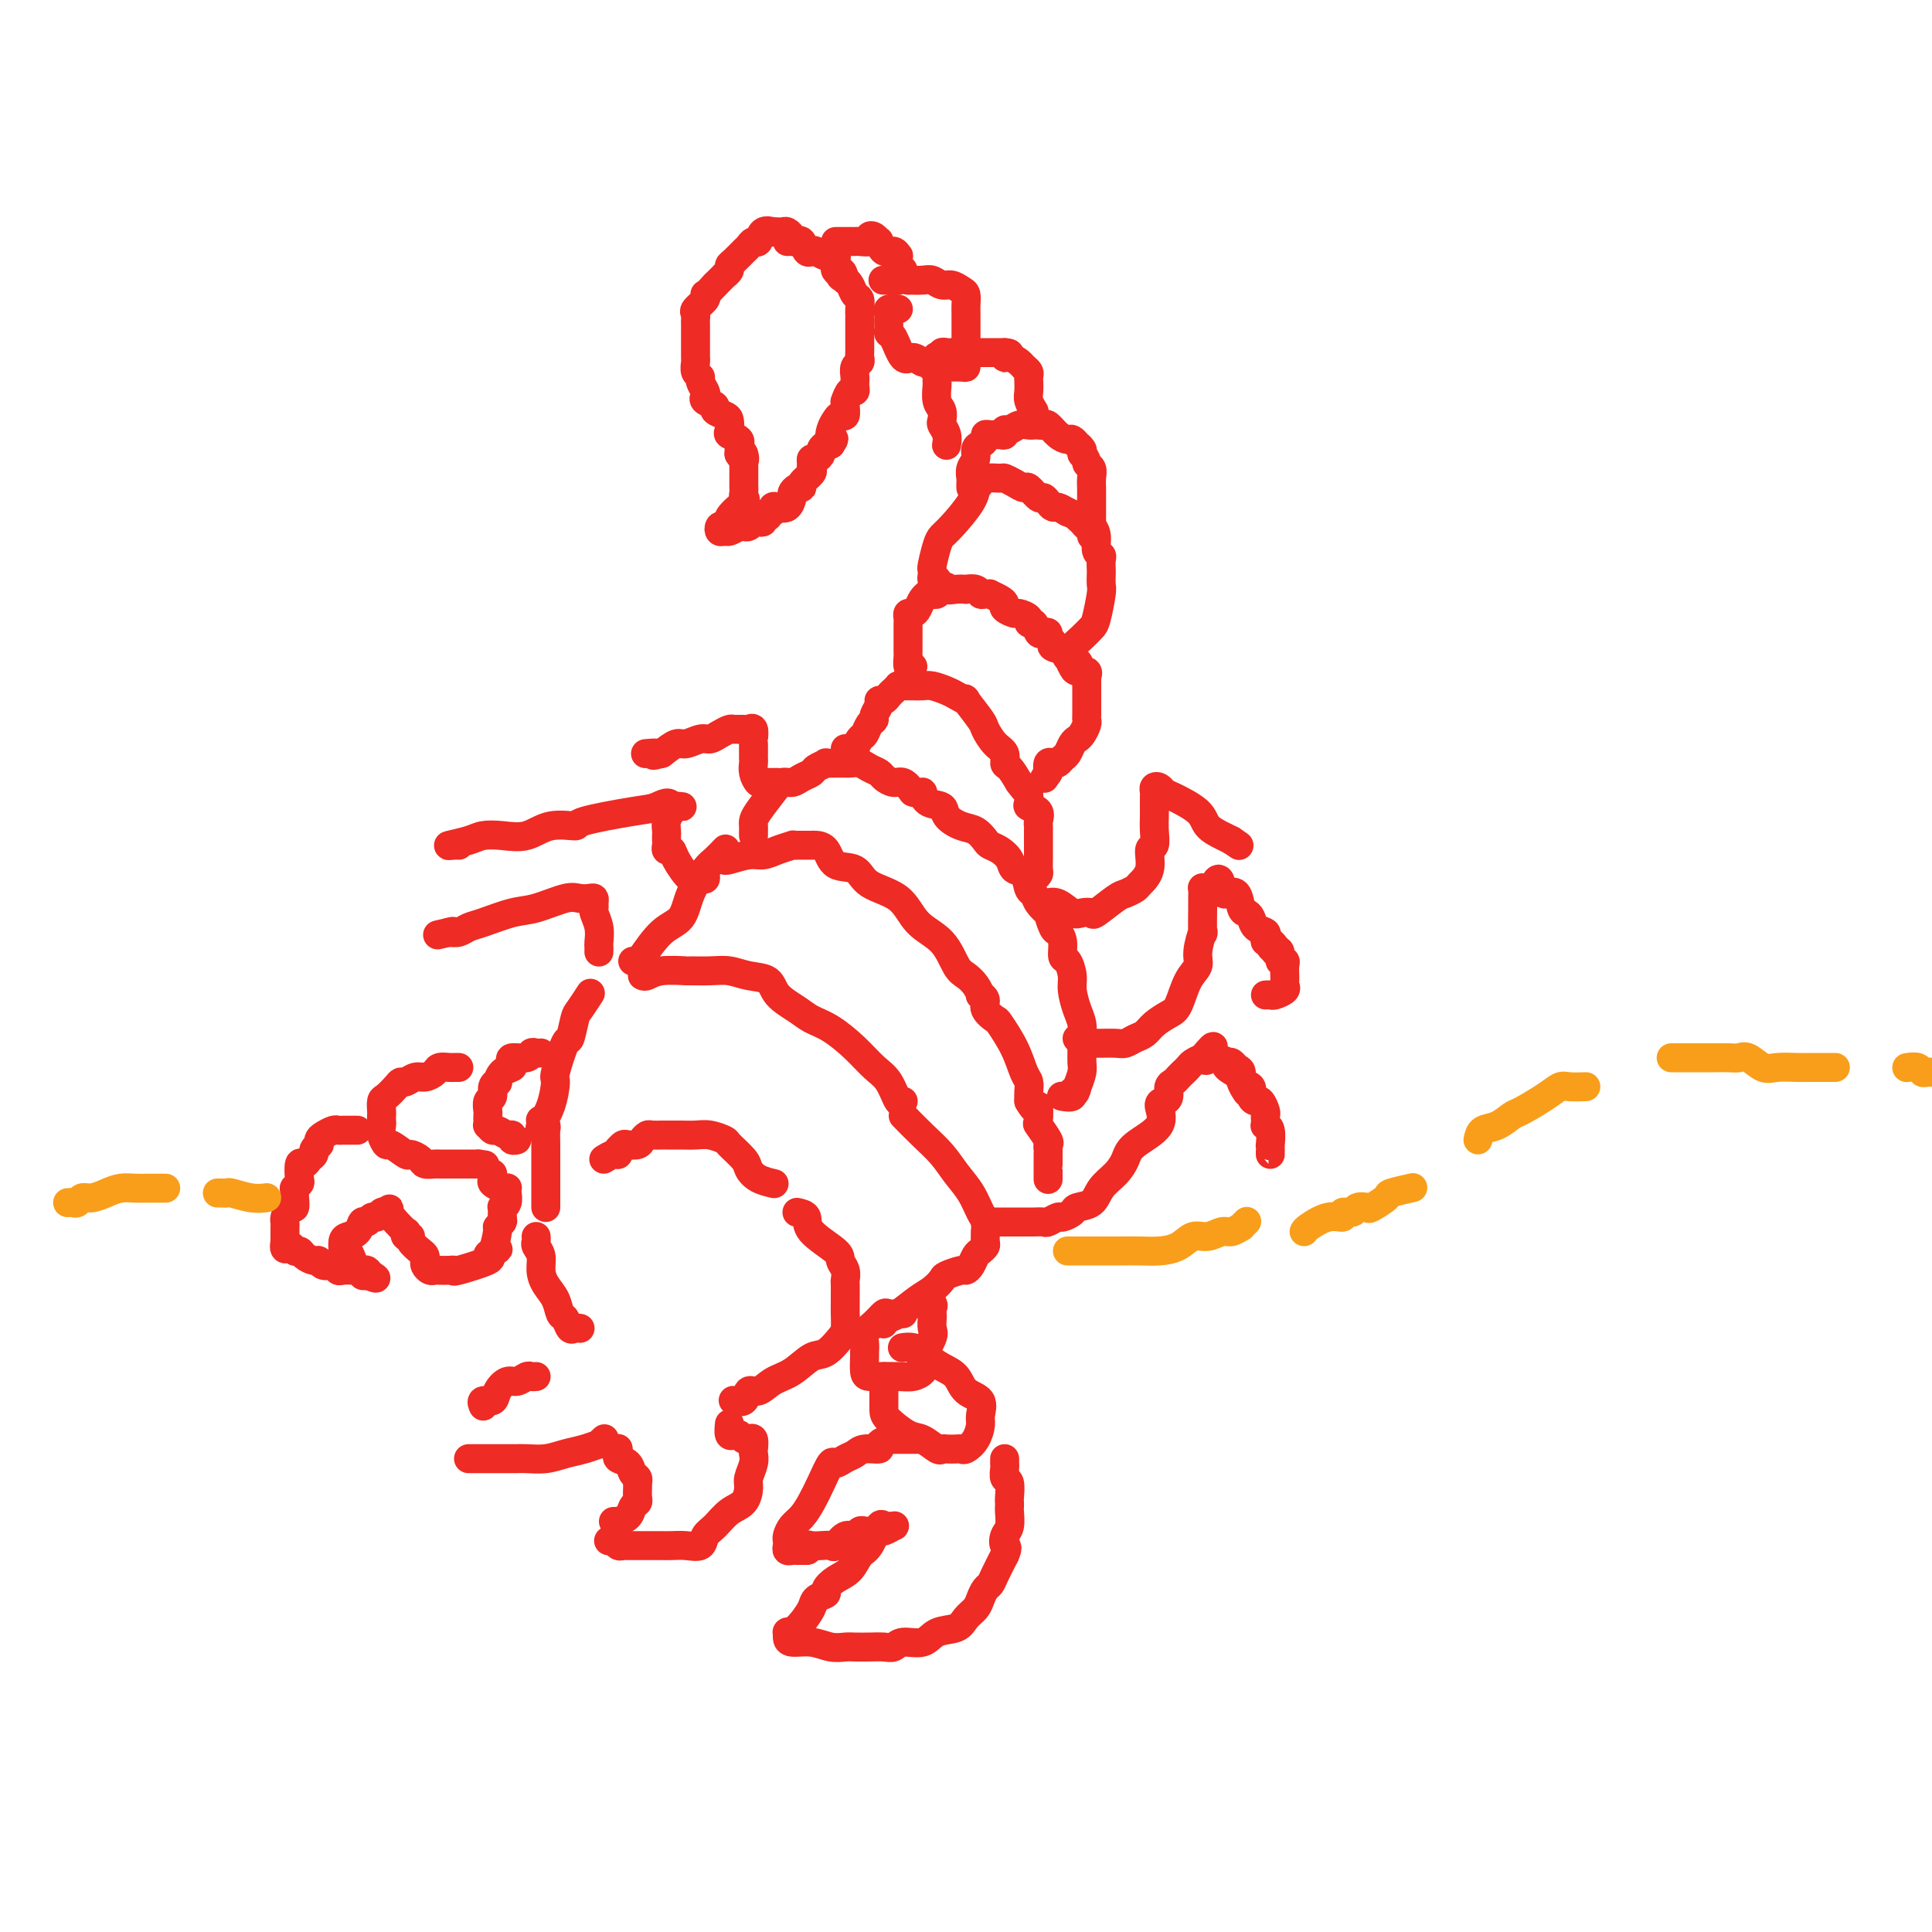 <svg viewBox='0 0 400 400' version='1.1' xmlns='http://www.w3.org/2000/svg' xmlns:xlink='http://www.w3.org/1999/xlink'><g fill='none' stroke='#EE2B24' stroke-width='6' stroke-linecap='round' stroke-linejoin='round'><path d='M120,275c0.089,0.015 0.178,0.031 0,0c-0.178,-0.031 -0.624,-0.108 -1,0c-0.376,0.108 -0.682,0.402 -1,0c-0.318,-0.402 -0.650,-1.500 -1,-2c-0.350,-0.500 -0.720,-0.403 -1,-1c-0.280,-0.597 -0.471,-1.890 -1,-3c-0.529,-1.110 -1.396,-2.037 -2,-3c-0.604,-0.963 -0.947,-1.960 -1,-3c-0.053,-1.040 0.182,-2.121 0,-3c-0.182,-0.879 -0.781,-1.555 -1,-2c-0.219,-0.445 -0.059,-0.658 0,-1c0.059,-0.342 0.017,-0.812 0,-1c-0.017,-0.188 -0.008,-0.094 0,0'/><path d='M125,240c0.732,-0.452 1.464,-0.905 2,-1c0.536,-0.095 0.875,0.167 1,0c0.125,-0.167 0.036,-0.762 0,-1c-0.036,-0.238 -0.018,-0.119 0,0'/><path d='M128,238c0.364,-0.417 0.728,-0.833 1,-1c0.272,-0.167 0.453,-0.083 1,0c0.547,0.083 1.460,0.166 2,0c0.540,-0.166 0.706,-0.580 1,-1c0.294,-0.420 0.715,-0.845 1,-1c0.285,-0.155 0.436,-0.041 1,0c0.564,0.041 1.543,0.010 2,0c0.457,-0.010 0.393,0.001 1,0c0.607,-0.001 1.887,-0.013 3,0c1.113,0.013 2.060,0.052 3,0c0.940,-0.052 1.872,-0.194 3,0c1.128,0.194 2.450,0.724 3,1c0.550,0.276 0.327,0.298 1,1c0.673,0.702 2.243,2.083 3,3c0.757,0.917 0.700,1.370 1,2c0.300,0.630 0.957,1.437 2,2c1.043,0.563 2.473,0.882 3,1c0.527,0.118 0.151,0.034 0,0c-0.151,-0.034 -0.075,-0.017 0,0'/><path d='M165,251c0.878,0.191 1.756,0.383 2,1c0.244,0.617 -0.145,1.661 1,3c1.145,1.339 3.823,2.974 5,4c1.177,1.026 0.851,1.444 1,2c0.149,0.556 0.772,1.252 1,2c0.228,0.748 0.061,1.550 0,2c-0.061,0.450 -0.016,0.547 0,1c0.016,0.453 0.003,1.261 0,2c-0.003,0.739 0.004,1.410 0,2c-0.004,0.590 -0.020,1.098 0,2c0.020,0.902 0.074,2.199 0,3c-0.074,0.801 -0.277,1.106 -1,2c-0.723,0.894 -1.965,2.377 -3,3c-1.035,0.623 -1.864,0.385 -3,1c-1.136,0.615 -2.579,2.081 -4,3c-1.421,0.919 -2.819,1.290 -4,2c-1.181,0.710 -2.145,1.759 -3,2c-0.855,0.241 -1.600,-0.327 -2,0c-0.400,0.327 -0.454,1.550 -1,2c-0.546,0.450 -1.585,0.129 -2,0c-0.415,-0.129 -0.208,-0.064 0,0'/><path d='M111,285c-0.358,0.033 -0.716,0.067 -1,0c-0.284,-0.067 -0.495,-0.234 -1,0c-0.505,0.234 -1.306,0.871 -2,1c-0.694,0.129 -1.282,-0.249 -2,0c-0.718,0.249 -1.565,1.125 -2,2c-0.435,0.875 -0.457,1.750 -1,2c-0.543,0.250 -1.608,-0.125 -2,0c-0.392,0.125 -0.112,0.750 0,1c0.112,0.250 0.056,0.125 0,0'/><path d='M97,302c0.111,-0.000 0.223,-0.000 1,0c0.777,0.000 2.221,0.000 3,0c0.779,-0.000 0.893,-0.000 1,0c0.107,0.000 0.209,0.001 1,0c0.791,-0.001 2.273,-0.003 3,0c0.727,0.003 0.701,0.012 1,0c0.299,-0.012 0.925,-0.046 2,0c1.075,0.046 2.599,0.171 4,0c1.401,-0.171 2.680,-0.638 4,-1c1.320,-0.362 2.680,-0.619 4,-1c1.320,-0.381 2.601,-0.886 3,-1c0.399,-0.114 -0.085,0.162 0,0c0.085,-0.162 0.739,-0.760 1,-1c0.261,-0.240 0.131,-0.120 0,0'/><path d='M128,300c-0.015,-0.087 -0.029,-0.174 0,0c0.029,0.174 0.103,0.610 0,1c-0.103,0.390 -0.381,0.735 0,1c0.381,0.265 1.423,0.449 2,1c0.577,0.551 0.691,1.470 1,2c0.309,0.530 0.815,0.670 1,1c0.185,0.330 0.051,0.848 0,1c-0.051,0.152 -0.017,-0.062 0,0c0.017,0.062 0.017,0.401 0,1c-0.017,0.599 -0.051,1.456 0,2c0.051,0.544 0.186,0.773 0,1c-0.186,0.227 -0.695,0.453 -1,1c-0.305,0.547 -0.408,1.414 -1,2c-0.592,0.586 -1.674,0.889 -2,1c-0.326,0.111 0.105,0.030 0,0c-0.105,-0.030 -0.744,-0.009 -1,0c-0.256,0.009 -0.128,0.004 0,0'/><path d='M126,319c0.335,-0.113 0.671,-0.226 1,0c0.329,0.226 0.652,0.793 1,1c0.348,0.207 0.722,0.056 1,0c0.278,-0.056 0.460,-0.015 1,0c0.540,0.015 1.440,0.004 2,0c0.560,-0.004 0.782,-0.001 1,0c0.218,0.001 0.431,-0.000 1,0c0.569,0.000 1.494,0.002 2,0c0.506,-0.002 0.593,-0.007 1,0c0.407,0.007 1.134,0.025 2,0c0.866,-0.025 1.873,-0.094 3,0c1.127,0.094 2.375,0.350 3,0c0.625,-0.350 0.627,-1.305 1,-2c0.373,-0.695 1.118,-1.130 2,-2c0.882,-0.870 1.900,-2.176 3,-3c1.100,-0.824 2.281,-1.166 3,-2c0.719,-0.834 0.977,-2.158 1,-3c0.023,-0.842 -0.189,-1.200 0,-2c0.189,-0.800 0.780,-2.043 1,-3c0.220,-0.957 0.070,-1.629 0,-2c-0.070,-0.371 -0.060,-0.443 0,-1c0.060,-0.557 0.171,-1.600 0,-2c-0.171,-0.400 -0.624,-0.158 -1,0c-0.376,0.158 -0.675,0.231 -1,0c-0.325,-0.231 -0.675,-0.766 -1,-1c-0.325,-0.234 -0.623,-0.166 -1,0c-0.377,0.166 -0.832,0.429 -1,0c-0.168,-0.429 -0.048,-1.551 0,-2c0.048,-0.449 0.024,-0.224 0,0'/><path d='M113,250c0.001,-2.295 0.001,-4.589 0,-6c-0.001,-1.411 -0.004,-1.937 0,-3c0.004,-1.063 0.015,-2.663 0,-4c-0.015,-1.337 -0.056,-2.410 0,-3c0.056,-0.590 0.207,-0.697 0,-1c-0.207,-0.303 -0.774,-0.801 -1,-1c-0.226,-0.199 -0.113,-0.100 0,0'/><path d='M112,234c-0.192,-0.118 -0.384,-0.236 0,-1c0.384,-0.764 1.346,-2.173 2,-4c0.654,-1.827 1.002,-4.073 1,-5c-0.002,-0.927 -0.352,-0.536 0,-2c0.352,-1.464 1.408,-4.781 2,-6c0.592,-1.219 0.719,-0.338 1,-1c0.281,-0.662 0.714,-2.868 1,-4c0.286,-1.132 0.423,-1.189 1,-2c0.577,-0.811 1.593,-2.374 2,-3c0.407,-0.626 0.203,-0.313 0,0'/><path d='M133,202c0.233,0.113 0.467,0.227 1,0c0.533,-0.227 1.367,-0.794 3,-1c1.633,-0.206 4.067,-0.052 5,0c0.933,0.052 0.365,0.001 1,0c0.635,-0.001 2.472,0.047 4,0c1.528,-0.047 2.748,-0.189 4,0c1.252,0.189 2.536,0.708 4,1c1.464,0.292 3.107,0.356 4,1c0.893,0.644 1.036,1.869 2,3c0.964,1.131 2.751,2.169 4,3c1.249,0.831 1.962,1.456 3,2c1.038,0.544 2.400,1.008 4,2c1.600,0.992 3.438,2.511 5,4c1.562,1.489 2.850,2.949 4,4c1.150,1.051 2.164,1.694 3,3c0.836,1.306 1.494,3.275 2,4c0.506,0.725 0.859,0.207 1,0c0.141,-0.207 0.071,-0.104 0,0'/><path d='M187,231c1.308,1.334 2.616,2.669 4,4c1.384,1.331 2.844,2.660 4,4c1.156,1.340 2.008,2.693 3,4c0.992,1.307 2.122,2.569 3,4c0.878,1.431 1.503,3.031 2,4c0.497,0.969 0.866,1.306 1,2c0.134,0.694 0.033,1.744 0,2c-0.033,0.256 0.002,-0.283 0,0c-0.002,0.283 -0.042,1.389 0,2c0.042,0.611 0.165,0.728 0,1c-0.165,0.272 -0.620,0.699 -1,1c-0.380,0.301 -0.687,0.476 -1,1c-0.313,0.524 -0.632,1.396 -1,2c-0.368,0.604 -0.783,0.939 -1,1c-0.217,0.061 -0.234,-0.151 -1,0c-0.766,0.151 -2.282,0.664 -3,1c-0.718,0.336 -0.640,0.495 -1,1c-0.360,0.505 -1.158,1.354 -2,2c-0.842,0.646 -1.728,1.087 -3,2c-1.272,0.913 -2.928,2.296 -4,3c-1.072,0.704 -1.558,0.728 -2,1c-0.442,0.272 -0.841,0.792 -1,1c-0.159,0.208 -0.080,0.104 0,0'/><path d='M131,199c0.401,-0.022 0.802,-0.045 1,0c0.198,0.045 0.192,0.156 1,-1c0.808,-1.156 2.428,-3.579 4,-5c1.572,-1.421 3.094,-1.838 4,-3c0.906,-1.162 1.196,-3.068 2,-5c0.804,-1.932 2.123,-3.889 3,-5c0.877,-1.111 1.313,-1.376 2,-2c0.687,-0.624 1.625,-1.607 2,-2c0.375,-0.393 0.188,-0.197 0,0'/><path d='M150,178c0.043,0.119 0.086,0.238 1,0c0.914,-0.238 2.700,-0.834 4,-1c1.300,-0.166 2.116,0.099 3,0c0.884,-0.099 1.837,-0.563 3,-1c1.163,-0.437 2.535,-0.849 3,-1c0.465,-0.151 0.021,-0.041 0,0c-0.021,0.041 0.379,0.012 1,0c0.621,-0.012 1.463,-0.006 2,0c0.537,0.006 0.770,0.013 1,0c0.230,-0.013 0.456,-0.047 1,0c0.544,0.047 1.405,0.173 2,1c0.595,0.827 0.923,2.353 2,3c1.077,0.647 2.904,0.415 4,1c1.096,0.585 1.463,1.988 3,3c1.537,1.012 4.246,1.632 6,3c1.754,1.368 2.553,3.482 4,5c1.447,1.518 3.540,2.439 5,4c1.460,1.561 2.285,3.763 3,5c0.715,1.237 1.320,1.511 2,2c0.680,0.489 1.434,1.194 2,2c0.566,0.806 0.943,1.712 1,2c0.057,0.288 -0.208,-0.042 0,0c0.208,0.042 0.888,0.456 1,1c0.112,0.544 -0.346,1.217 0,2c0.346,0.783 1.494,1.676 2,2c0.506,0.324 0.370,0.079 1,1c0.630,0.921 2.025,3.009 3,5c0.975,1.991 1.529,3.884 2,5c0.471,1.116 0.857,1.454 1,2c0.143,0.546 0.041,1.299 0,2c-0.041,0.701 -0.020,1.351 0,2'/><path d='M213,228c1.837,3.297 1.928,1.040 2,1c0.072,-0.040 0.124,2.136 0,3c-0.124,0.864 -0.426,0.415 0,1c0.426,0.585 1.578,2.203 2,3c0.422,0.797 0.113,0.773 0,1c-0.113,0.227 -0.030,0.704 0,1c0.030,0.296 0.008,0.413 0,1c-0.008,0.587 -0.002,1.646 0,2c0.002,0.354 0.001,0.002 0,0c-0.001,-0.002 -0.000,0.346 0,1c0.000,0.654 0.000,1.616 0,2c-0.000,0.384 -0.000,0.192 0,0'/><path d='M156,173c-0.003,-0.331 -0.005,-0.662 0,-1c0.005,-0.338 0.018,-0.683 0,-1c-0.018,-0.317 -0.065,-0.606 0,-1c0.065,-0.394 0.244,-0.893 1,-2c0.756,-1.107 2.091,-2.821 3,-4c0.909,-1.179 1.394,-1.821 2,-2c0.606,-0.179 1.333,0.106 2,0c0.667,-0.106 1.273,-0.603 2,-1c0.727,-0.397 1.576,-0.695 2,-1c0.424,-0.305 0.423,-0.618 1,-1c0.577,-0.382 1.731,-0.835 2,-1c0.269,-0.165 -0.346,-0.044 0,0c0.346,0.044 1.654,0.011 2,0c0.346,-0.011 -0.269,-0.000 0,0c0.269,0.000 1.424,-0.011 2,0c0.576,0.011 0.573,0.044 1,0c0.427,-0.044 1.283,-0.165 2,0c0.717,0.165 1.294,0.617 2,1c0.706,0.383 1.540,0.696 2,1c0.460,0.304 0.546,0.597 1,1c0.454,0.403 1.276,0.916 2,1c0.724,0.084 1.350,-0.262 2,0c0.650,0.262 1.325,1.131 2,2'/><path d='M189,164c2.451,0.817 2.077,-0.142 2,0c-0.077,0.142 0.143,1.385 1,2c0.857,0.615 2.352,0.602 3,1c0.648,0.398 0.449,1.206 1,2c0.551,0.794 1.852,1.574 3,2c1.148,0.426 2.143,0.498 3,1c0.857,0.502 1.577,1.434 2,2c0.423,0.566 0.551,0.765 1,1c0.449,0.235 1.219,0.504 2,1c0.781,0.496 1.571,1.217 2,2c0.429,0.783 0.495,1.627 1,2c0.505,0.373 1.450,0.276 2,1c0.550,0.724 0.707,2.268 1,3c0.293,0.732 0.723,0.652 1,1c0.277,0.348 0.403,1.125 1,2c0.597,0.875 1.667,1.847 2,2c0.333,0.153 -0.069,-0.512 0,0c0.069,0.512 0.610,2.201 1,3c0.390,0.799 0.630,0.707 1,1c0.370,0.293 0.869,0.973 1,2c0.131,1.027 -0.106,2.403 0,3c0.106,0.597 0.554,0.414 1,1c0.446,0.586 0.890,1.941 1,3c0.110,1.059 -0.114,1.820 0,3c0.114,1.180 0.566,2.777 1,4c0.434,1.223 0.849,2.070 1,3c0.151,0.930 0.038,1.943 0,3c-0.038,1.057 0.000,2.160 0,3c-0.000,0.840 -0.039,1.419 0,2c0.039,0.581 0.154,1.166 0,2c-0.154,0.834 -0.577,1.917 -1,3'/><path d='M223,225c-0.413,2.177 -0.946,1.120 -1,1c-0.054,-0.120 0.370,0.699 0,1c-0.370,0.301 -1.534,0.086 -2,0c-0.466,-0.086 -0.233,-0.043 0,0'/><path d='M175,155c0.869,-0.056 1.738,-0.113 2,0c0.262,0.113 -0.083,0.395 0,0c0.083,-0.395 0.596,-1.467 1,-2c0.404,-0.533 0.701,-0.528 1,-1c0.299,-0.472 0.601,-1.423 1,-2c0.399,-0.577 0.894,-0.781 1,-1c0.106,-0.219 -0.179,-0.454 0,-1c0.179,-0.546 0.821,-1.403 1,-2c0.179,-0.597 -0.106,-0.934 0,-1c0.106,-0.066 0.602,0.140 1,0c0.398,-0.140 0.697,-0.626 1,-1c0.303,-0.374 0.609,-0.636 1,-1c0.391,-0.364 0.867,-0.829 1,-1c0.133,-0.171 -0.079,-0.047 0,0c0.079,0.047 0.448,0.016 1,0c0.552,-0.016 1.288,-0.016 2,0c0.712,0.016 1.400,0.047 2,0c0.600,-0.047 1.110,-0.174 2,0c0.890,0.174 2.158,0.649 3,1c0.842,0.351 1.257,0.579 2,1c0.743,0.421 1.812,1.037 2,1c0.188,-0.037 -0.506,-0.726 0,0c0.506,0.726 2.212,2.867 3,4c0.788,1.133 0.658,1.258 1,2c0.342,0.742 1.155,2.102 2,3c0.845,0.898 1.721,1.333 2,2c0.279,0.667 -0.040,1.564 0,2c0.040,0.436 0.440,0.410 1,1c0.560,0.590 1.280,1.795 2,3'/><path d='M211,162c2.146,2.975 2.011,1.914 2,2c-0.011,0.086 0.102,1.319 0,2c-0.102,0.681 -0.420,0.811 0,1c0.420,0.189 1.577,0.436 2,1c0.423,0.564 0.113,1.445 0,2c-0.113,0.555 -0.030,0.783 0,1c0.030,0.217 0.008,0.424 0,1c-0.008,0.576 -0.002,1.520 0,2c0.002,0.480 0.001,0.496 0,1c-0.001,0.504 -0.003,1.497 0,2c0.003,0.503 0.011,0.517 0,1c-0.011,0.483 -0.042,1.436 0,2c0.042,0.564 0.156,0.739 0,1c-0.156,0.261 -0.580,0.609 -1,1c-0.420,0.391 -0.834,0.826 -1,1c-0.166,0.174 -0.083,0.087 0,0'/><path d='M189,138c-0.423,0.233 -0.845,0.466 -1,0c-0.155,-0.466 -0.041,-1.630 0,-2c0.041,-0.370 0.011,0.056 0,0c-0.011,-0.056 -0.003,-0.592 0,-1c0.003,-0.408 0.001,-0.687 0,-1c-0.001,-0.313 -0.000,-0.661 0,-1c0.000,-0.339 0.000,-0.668 0,-1c-0.000,-0.332 -0.001,-0.667 0,-1c0.001,-0.333 0.003,-0.663 0,-1c-0.003,-0.337 -0.012,-0.681 0,-1c0.012,-0.319 0.044,-0.614 0,-1c-0.044,-0.386 -0.166,-0.864 0,-1c0.166,-0.136 0.618,0.069 1,0c0.382,-0.069 0.694,-0.411 1,-1c0.306,-0.589 0.607,-1.425 1,-2c0.393,-0.575 0.880,-0.890 1,-1c0.120,-0.110 -0.125,-0.016 0,0c0.125,0.016 0.621,-0.047 1,0c0.379,0.047 0.640,0.205 1,0c0.360,-0.205 0.817,-0.773 1,-1c0.183,-0.227 0.091,-0.114 0,0'/><path d='M195,122c1.223,-1.083 0.779,-0.291 1,0c0.221,0.291 1.106,0.082 2,0c0.894,-0.082 1.797,-0.036 2,0c0.203,0.036 -0.295,0.062 0,0c0.295,-0.062 1.384,-0.214 2,0c0.616,0.214 0.760,0.792 1,1c0.240,0.208 0.576,0.045 1,0c0.424,-0.045 0.935,0.029 1,0c0.065,-0.029 -0.315,-0.162 0,0c0.315,0.162 1.326,0.617 2,1c0.674,0.383 1.011,0.694 1,1c-0.011,0.306 -0.372,0.608 0,1c0.372,0.392 1.476,0.874 2,1c0.524,0.126 0.469,-0.102 1,0c0.531,0.102 1.647,0.535 2,1c0.353,0.465 -0.059,0.961 0,1c0.059,0.039 0.589,-0.379 1,0c0.411,0.379 0.703,1.554 1,2c0.297,0.446 0.598,0.161 1,0c0.402,-0.161 0.904,-0.198 1,0c0.096,0.198 -0.213,0.631 0,1c0.213,0.369 0.949,0.673 1,1c0.051,0.327 -0.584,0.675 0,1c0.584,0.325 2.388,0.626 3,1c0.612,0.374 0.032,0.821 0,1c-0.032,0.179 0.484,0.089 1,0'/><path d='M222,136c2.637,2.194 0.731,1.180 0,1c-0.731,-0.180 -0.287,0.473 0,1c0.287,0.527 0.417,0.929 1,1c0.583,0.071 1.620,-0.189 2,0c0.380,0.189 0.102,0.827 0,1c-0.102,0.173 -0.027,-0.120 0,0c0.027,0.120 0.007,0.652 0,1c-0.007,0.348 -0.002,0.513 0,1c0.002,0.487 0.001,1.295 0,2c-0.001,0.705 -0.003,1.306 0,2c0.003,0.694 0.012,1.482 0,2c-0.012,0.518 -0.045,0.768 0,1c0.045,0.232 0.167,0.447 0,1c-0.167,0.553 -0.622,1.443 -1,2c-0.378,0.557 -0.679,0.780 -1,1c-0.321,0.220 -0.663,0.438 -1,1c-0.337,0.562 -0.668,1.470 -1,2c-0.332,0.530 -0.663,0.684 -1,1c-0.337,0.316 -0.678,0.796 -1,1c-0.322,0.204 -0.625,0.132 -1,0c-0.375,-0.132 -0.821,-0.323 -1,0c-0.179,0.323 -0.089,1.162 0,2'/><path d='M217,160c-1.333,2.000 -0.667,1.000 0,0'/><path d='M194,120c-0.421,0.083 -0.842,0.167 -1,0c-0.158,-0.167 -0.054,-0.583 0,-1c0.054,-0.417 0.057,-0.833 0,-1c-0.057,-0.167 -0.173,-0.085 0,-1c0.173,-0.915 0.635,-2.827 1,-4c0.365,-1.173 0.633,-1.606 1,-2c0.367,-0.394 0.834,-0.749 2,-2c1.166,-1.251 3.031,-3.397 4,-5c0.969,-1.603 1.041,-2.664 1,-3c-0.041,-0.336 -0.195,0.053 0,0c0.195,-0.053 0.737,-0.547 1,-1c0.263,-0.453 0.245,-0.863 1,-1c0.755,-0.137 2.281,-0.000 3,0c0.719,0.000 0.630,-0.136 1,0c0.370,0.136 1.198,0.543 2,1c0.802,0.457 1.577,0.962 2,1c0.423,0.038 0.495,-0.392 1,0c0.505,0.392 1.444,1.607 2,2c0.556,0.393 0.729,-0.036 1,0c0.271,0.036 0.640,0.535 1,1c0.360,0.465 0.712,0.894 1,1c0.288,0.106 0.511,-0.113 1,0c0.489,0.113 1.245,0.556 2,1'/><path d='M221,106c3.035,1.266 2.124,0.933 2,1c-0.124,0.067 0.540,0.536 1,1c0.460,0.464 0.715,0.922 1,1c0.285,0.078 0.598,-0.226 1,0c0.402,0.226 0.892,0.982 1,2c0.108,1.018 -0.167,2.299 0,3c0.167,0.701 0.777,0.821 1,1c0.223,0.179 0.061,0.415 0,1c-0.061,0.585 -0.019,1.519 0,2c0.019,0.481 0.017,0.509 0,1c-0.017,0.491 -0.048,1.444 0,2c0.048,0.556 0.177,0.716 0,2c-0.177,1.284 -0.659,3.692 -1,5c-0.341,1.308 -0.540,1.517 -1,2c-0.460,0.483 -1.181,1.240 -2,2c-0.819,0.760 -1.735,1.523 -2,2c-0.265,0.477 0.121,0.667 0,1c-0.121,0.333 -0.749,0.809 -1,1c-0.251,0.191 -0.126,0.095 0,0'/><path d='M201,101c-0.009,-0.358 -0.017,-0.715 0,-1c0.017,-0.285 0.060,-0.496 0,-1c-0.060,-0.504 -0.222,-1.301 0,-2c0.222,-0.699 0.830,-1.301 1,-2c0.170,-0.699 -0.096,-1.494 0,-2c0.096,-0.506 0.554,-0.724 1,-1c0.446,-0.276 0.880,-0.609 1,-1c0.120,-0.391 -0.074,-0.841 0,-1c0.074,-0.159 0.414,-0.028 1,0c0.586,0.028 1.417,-0.049 2,0c0.583,0.049 0.920,0.223 1,0c0.080,-0.223 -0.095,-0.844 0,-1c0.095,-0.156 0.459,0.154 1,0c0.541,-0.154 1.258,-0.773 2,-1c0.742,-0.227 1.507,-0.063 2,0c0.493,0.063 0.712,0.023 1,0c0.288,-0.023 0.644,-0.030 1,0c0.356,0.030 0.711,0.098 1,0c0.289,-0.098 0.512,-0.362 1,0c0.488,0.362 1.240,1.350 2,2c0.760,0.650 1.528,0.962 2,1c0.472,0.038 0.649,-0.197 1,0c0.351,0.197 0.878,0.826 1,1c0.122,0.174 -0.159,-0.107 0,0c0.159,0.107 0.760,0.602 1,1c0.240,0.398 0.120,0.699 0,1'/><path d='M224,94c1.249,1.345 0.870,1.709 1,2c0.130,0.291 0.767,0.510 1,1c0.233,0.490 0.062,1.250 0,2c-0.062,0.750 -0.017,1.490 0,2c0.017,0.510 0.004,0.791 0,1c-0.004,0.209 -0.001,0.347 0,1c0.001,0.653 0.000,1.821 0,3c-0.000,1.179 -0.000,2.367 0,3c0.000,0.633 0.000,0.709 0,1c-0.000,0.291 -0.000,0.797 0,1c0.000,0.203 0.000,0.101 0,0'/><path d='M196,92c-0.030,0.170 -0.060,0.341 0,0c0.060,-0.341 0.208,-1.192 0,-2c-0.208,-0.808 -0.774,-1.572 -1,-2c-0.226,-0.428 -0.113,-0.519 0,-1c0.113,-0.481 0.226,-1.351 0,-2c-0.226,-0.649 -0.793,-1.076 -1,-2c-0.207,-0.924 -0.055,-2.346 0,-3c0.055,-0.654 0.014,-0.540 0,-1c-0.014,-0.460 0.000,-1.495 0,-2c-0.000,-0.505 -0.015,-0.479 0,-1c0.015,-0.521 0.060,-1.590 0,-2c-0.060,-0.410 -0.223,-0.162 0,0c0.223,0.162 0.833,0.240 1,0c0.167,-0.240 -0.110,-0.796 0,-1c0.110,-0.204 0.606,-0.055 1,0c0.394,0.055 0.687,0.015 1,0c0.313,-0.015 0.647,-0.004 1,0c0.353,0.004 0.724,0.001 1,0c0.276,-0.001 0.458,-0.000 1,0c0.542,0.000 1.444,0.000 2,0c0.556,-0.000 0.768,-0.000 1,0c0.232,0.000 0.486,0.000 1,0c0.514,-0.000 1.290,-0.000 2,0c0.710,0.000 1.355,0.000 2,0'/><path d='M208,73c2.134,0.085 0.471,0.796 0,1c-0.471,0.204 0.252,-0.100 1,0c0.748,0.100 1.521,0.605 2,1c0.479,0.395 0.664,0.678 1,1c0.336,0.322 0.822,0.681 1,1c0.178,0.319 0.047,0.599 0,1c-0.047,0.401 -0.009,0.924 0,1c0.009,0.076 -0.011,-0.295 0,0c0.011,0.295 0.055,1.254 0,2c-0.055,0.746 -0.207,1.278 0,2c0.207,0.722 0.773,1.635 1,2c0.227,0.365 0.113,0.183 0,0'/><path d='M186,64c-0.845,-0.089 -1.690,-0.179 -2,0c-0.310,0.179 -0.084,0.626 0,1c0.084,0.374 0.025,0.674 0,1c-0.025,0.326 -0.015,0.677 0,1c0.015,0.323 0.034,0.618 0,1c-0.034,0.382 -0.122,0.853 0,1c0.122,0.147 0.453,-0.028 1,1c0.547,1.028 1.311,3.260 2,4c0.689,0.740 1.302,-0.012 2,0c0.698,0.012 1.480,0.788 2,1c0.520,0.212 0.776,-0.140 1,0c0.224,0.140 0.414,0.770 1,1c0.586,0.230 1.569,0.059 2,0c0.431,-0.059 0.312,-0.005 1,0c0.688,0.005 2.184,-0.040 3,0c0.816,0.040 0.951,0.166 1,0c0.049,-0.166 0.013,-0.625 0,-1c-0.013,-0.375 -0.004,-0.666 0,-1c0.004,-0.334 0.001,-0.712 0,-1c-0.001,-0.288 -0.000,-0.485 0,-1c0.000,-0.515 0.001,-1.346 0,-2c-0.001,-0.654 -0.002,-1.131 0,-2c0.002,-0.869 0.009,-2.132 0,-3c-0.009,-0.868 -0.033,-1.342 0,-2c0.033,-0.658 0.122,-1.501 0,-2c-0.122,-0.499 -0.455,-0.656 -1,-1c-0.545,-0.344 -1.304,-0.877 -2,-1c-0.696,-0.123 -1.331,0.163 -2,0c-0.669,-0.163 -1.372,-0.775 -2,-1c-0.628,-0.225 -1.179,-0.064 -2,0c-0.821,0.064 -1.910,0.032 -3,0'/><path d='M188,58c-2.281,-0.464 -1.982,-0.124 -2,0c-0.018,0.124 -0.351,0.033 -1,0c-0.649,-0.033 -1.614,-0.010 -2,0c-0.386,0.010 -0.193,0.005 0,0'/><path d='M164,49c0.089,0.113 0.177,0.226 0,0c-0.177,-0.226 -0.620,-0.792 -1,-1c-0.380,-0.208 -0.697,-0.058 -1,0c-0.303,0.058 -0.592,0.023 -1,0c-0.408,-0.023 -0.935,-0.035 -1,0c-0.065,0.035 0.333,0.118 0,0c-0.333,-0.118 -1.398,-0.436 -2,0c-0.602,0.436 -0.742,1.626 -1,2c-0.258,0.374 -0.633,-0.069 -1,0c-0.367,0.069 -0.724,0.648 -1,1c-0.276,0.352 -0.470,0.477 -1,1c-0.530,0.523 -1.395,1.446 -2,2c-0.605,0.554 -0.950,0.740 -1,1c-0.050,0.260 0.194,0.595 0,1c-0.194,0.405 -0.825,0.882 -1,1c-0.175,0.118 0.107,-0.122 0,0c-0.107,0.122 -0.602,0.606 -1,1c-0.398,0.394 -0.699,0.697 -1,1'/><path d='M148,59c-1.991,2.163 -1.969,2.071 -2,2c-0.031,-0.071 -0.113,-0.121 0,0c0.113,0.121 0.423,0.414 0,1c-0.423,0.586 -1.577,1.466 -2,2c-0.423,0.534 -0.113,0.721 0,1c0.113,0.279 0.030,0.651 0,1c-0.030,0.349 -0.008,0.675 0,1c0.008,0.325 0.002,0.650 0,1c-0.002,0.350 -0.001,0.725 0,1c0.001,0.275 0.000,0.451 0,1c-0.000,0.549 0.000,1.469 0,2c-0.000,0.531 -0.001,0.671 0,1c0.001,0.329 0.004,0.848 0,1c-0.004,0.152 -0.016,-0.062 0,0c0.016,0.062 0.061,0.402 0,1c-0.061,0.598 -0.226,1.456 0,2c0.226,0.544 0.843,0.776 1,1c0.157,0.224 -0.146,0.441 0,1c0.146,0.559 0.741,1.459 1,2c0.259,0.541 0.181,0.723 0,1c-0.181,0.277 -0.465,0.651 0,1c0.465,0.349 1.680,0.675 2,1c0.320,0.325 -0.256,0.651 0,1c0.256,0.349 1.344,0.723 2,1c0.656,0.277 0.880,0.457 1,1c0.120,0.543 0.137,1.451 0,2c-0.137,0.549 -0.429,0.741 0,1c0.429,0.259 1.579,0.585 2,1c0.421,0.415 0.113,0.919 0,1c-0.113,0.081 -0.032,-0.263 0,0c0.032,0.263 0.016,1.131 0,2'/><path d='M153,94c1.619,2.569 1.166,0.492 1,0c-0.166,-0.492 -0.044,0.599 0,1c0.044,0.401 0.012,0.110 0,1c-0.012,0.890 -0.004,2.960 0,4c0.004,1.040 0.004,1.051 0,1c-0.004,-0.051 -0.013,-0.162 0,0c0.013,0.162 0.046,0.597 0,1c-0.046,0.403 -0.173,0.774 0,1c0.173,0.226 0.645,0.308 0,1c-0.645,0.692 -2.408,1.993 -3,3c-0.592,1.007 -0.012,1.720 0,2c0.012,0.280 -0.545,0.128 -1,0c-0.455,-0.128 -0.810,-0.233 -1,0c-0.190,0.233 -0.216,0.805 0,1c0.216,0.195 0.674,0.014 1,0c0.326,-0.014 0.522,0.139 1,0c0.478,-0.139 1.239,-0.569 2,-1'/><path d='M153,109c0.798,-0.016 0.792,-0.056 1,0c0.208,0.056 0.629,0.207 1,0c0.371,-0.207 0.692,-0.772 1,-1c0.308,-0.228 0.603,-0.118 1,0c0.397,0.118 0.895,0.243 1,0c0.105,-0.243 -0.183,-0.853 0,-1c0.183,-0.147 0.836,0.170 1,0c0.164,-0.170 -0.160,-0.828 0,-1c0.160,-0.172 0.803,0.143 1,0c0.197,-0.143 -0.053,-0.745 0,-1c0.053,-0.255 0.409,-0.163 1,0c0.591,0.163 1.417,0.398 2,0c0.583,-0.398 0.925,-1.429 1,-2c0.075,-0.571 -0.116,-0.682 0,-1c0.116,-0.318 0.539,-0.845 1,-1c0.461,-0.155 0.961,0.061 1,0c0.039,-0.061 -0.383,-0.399 0,-1c0.383,-0.601 1.569,-1.467 2,-2c0.431,-0.533 0.105,-0.734 0,-1c-0.105,-0.266 0.009,-0.596 0,-1c-0.009,-0.404 -0.143,-0.883 0,-1c0.143,-0.117 0.563,0.126 1,0c0.437,-0.126 0.890,-0.621 1,-1c0.110,-0.379 -0.124,-0.640 0,-1c0.124,-0.360 0.607,-0.817 1,-1c0.393,-0.183 0.697,-0.091 1,0'/><path d='M172,92c1.251,-1.834 0.377,-0.921 0,-1c-0.377,-0.079 -0.259,-1.152 0,-2c0.259,-0.848 0.658,-1.471 1,-2c0.342,-0.529 0.627,-0.963 1,-1c0.373,-0.037 0.835,0.322 1,0c0.165,-0.322 0.034,-1.325 0,-2c-0.034,-0.675 0.029,-1.021 0,-1c-0.029,0.021 -0.151,0.408 0,0c0.151,-0.408 0.576,-1.611 1,-2c0.424,-0.389 0.846,0.037 1,0c0.154,-0.037 0.040,-0.539 0,-1c-0.040,-0.461 -0.007,-0.883 0,-1c0.007,-0.117 -0.012,0.071 0,0c0.012,-0.071 0.056,-0.400 0,-1c-0.056,-0.600 -0.211,-1.470 0,-2c0.211,-0.530 0.789,-0.719 1,-1c0.211,-0.281 0.057,-0.653 0,-1c-0.057,-0.347 -0.015,-0.670 0,-1c0.015,-0.330 0.004,-0.666 0,-1c-0.004,-0.334 -0.001,-0.667 0,-1c0.001,-0.333 0.000,-0.667 0,-1c-0.000,-0.333 -0.000,-0.667 0,-1c0.000,-0.333 -0.000,-0.665 0,-1c0.000,-0.335 0.001,-0.671 0,-1c-0.001,-0.329 -0.003,-0.650 0,-1c0.003,-0.350 0.012,-0.727 0,-1c-0.012,-0.273 -0.045,-0.440 0,-1c0.045,-0.560 0.167,-1.511 0,-2c-0.167,-0.489 -0.622,-0.516 -1,-1c-0.378,-0.484 -0.679,-1.424 -1,-2c-0.321,-0.576 -0.660,-0.788 -1,-1'/><path d='M175,58c-0.707,-2.869 -0.974,-1.542 -1,-1c-0.026,0.542 0.191,0.299 0,0c-0.191,-0.299 -0.789,-0.653 -1,-1c-0.211,-0.347 -0.035,-0.685 0,-1c0.035,-0.315 -0.071,-0.607 0,-1c0.071,-0.393 0.317,-0.888 0,-1c-0.317,-0.112 -1.198,0.159 -2,0c-0.802,-0.159 -1.524,-0.746 -2,-1c-0.476,-0.254 -0.705,-0.173 -1,0c-0.295,0.173 -0.657,0.439 -1,0c-0.343,-0.439 -0.666,-1.582 -1,-2c-0.334,-0.418 -0.677,-0.112 -1,0c-0.323,0.112 -0.625,0.030 -1,0c-0.375,-0.030 -0.821,-0.009 -1,0c-0.179,0.009 -0.089,0.004 0,0'/><path d='M173,50c0.759,0.001 1.517,0.001 2,0c0.483,-0.001 0.689,-0.004 1,0c0.311,0.004 0.727,0.014 1,0c0.273,-0.014 0.403,-0.052 1,0c0.597,0.052 1.662,0.194 2,0c0.338,-0.194 -0.051,-0.724 0,-1c0.051,-0.276 0.542,-0.299 1,0c0.458,0.299 0.883,0.922 1,1c0.117,0.078 -0.074,-0.387 0,0c0.074,0.387 0.412,1.626 1,2c0.588,0.374 1.426,-0.116 2,0c0.574,0.116 0.885,0.839 1,1c0.115,0.161 0.033,-0.240 0,0c-0.033,0.240 -0.016,1.120 0,2'/><path d='M186,55c1.156,1.000 1.044,1.000 1,1c-0.044,0.000 -0.022,0.000 0,0'/><path d='M204,253c0.341,0.000 0.682,0.000 1,0c0.318,-0.000 0.614,-0.000 1,0c0.386,0.000 0.862,0.001 2,0c1.138,-0.001 2.939,-0.004 4,0c1.061,0.004 1.382,0.016 2,0c0.618,-0.016 1.532,-0.060 2,0c0.468,0.060 0.491,0.223 1,0c0.509,-0.223 1.505,-0.832 2,-1c0.495,-0.168 0.488,0.104 1,0c0.512,-0.104 1.544,-0.583 2,-1c0.456,-0.417 0.335,-0.772 1,-1c0.665,-0.228 2.114,-0.328 3,-1c0.886,-0.672 1.209,-1.914 2,-3c0.791,-1.086 2.050,-2.014 3,-3c0.950,-0.986 1.592,-2.029 2,-3c0.408,-0.971 0.583,-1.870 2,-3c1.417,-1.130 4.078,-2.492 5,-4c0.922,-1.508 0.107,-3.164 0,-4c-0.107,-0.836 0.496,-0.854 1,-1c0.504,-0.146 0.908,-0.420 1,-1c0.092,-0.580 -0.130,-1.465 0,-2c0.130,-0.535 0.611,-0.721 1,-1c0.389,-0.279 0.684,-0.652 1,-1c0.316,-0.348 0.652,-0.671 1,-1c0.348,-0.329 0.709,-0.666 1,-1c0.291,-0.334 0.512,-0.667 1,-1c0.488,-0.333 1.244,-0.667 2,-1'/><path d='M249,219c3.776,-4.627 1.717,-1.194 1,0c-0.717,1.194 -0.092,0.150 1,0c1.092,-0.150 2.650,0.594 3,1c0.350,0.406 -0.508,0.473 0,1c0.508,0.527 2.384,1.512 3,2c0.616,0.488 -0.026,0.477 0,1c0.026,0.523 0.722,1.578 1,2c0.278,0.422 0.139,0.211 0,0'/><path d='M223,215c0.485,-0.113 0.971,-0.227 1,0c0.029,0.227 -0.397,0.793 0,1c0.397,0.207 1.619,0.055 2,0c0.381,-0.055 -0.078,-0.014 0,0c0.078,0.014 0.692,0.001 1,0c0.308,-0.001 0.309,0.012 1,0c0.691,-0.012 2.071,-0.047 3,0c0.929,0.047 1.407,0.178 2,0c0.593,-0.178 1.300,-0.664 2,-1c0.700,-0.336 1.394,-0.523 2,-1c0.606,-0.477 1.123,-1.244 2,-2c0.877,-0.756 2.115,-1.502 3,-2c0.885,-0.498 1.418,-0.749 2,-2c0.582,-1.251 1.214,-3.504 2,-5c0.786,-1.496 1.727,-2.236 2,-3c0.273,-0.764 -0.123,-1.551 0,-3c0.123,-1.449 0.765,-3.559 1,-4c0.235,-0.441 0.062,0.786 0,0c-0.062,-0.786 -0.014,-3.584 0,-5c0.014,-1.416 -0.007,-1.451 0,-2c0.007,-0.549 0.043,-1.611 0,-2c-0.043,-0.389 -0.165,-0.105 0,0c0.165,0.105 0.619,0.030 1,0c0.381,-0.030 0.691,-0.015 1,0'/><path d='M251,184c1.504,-3.786 1.765,-1.249 2,0c0.235,1.249 0.445,1.212 1,1c0.555,-0.212 1.457,-0.600 2,0c0.543,0.600 0.727,2.188 1,3c0.273,0.812 0.634,0.847 1,1c0.366,0.153 0.738,0.423 1,1c0.262,0.577 0.413,1.460 1,2c0.587,0.540 1.611,0.737 2,1c0.389,0.263 0.143,0.593 0,1c-0.143,0.407 -0.183,0.893 0,1c0.183,0.107 0.588,-0.163 1,0c0.412,0.163 0.832,0.761 1,1c0.168,0.239 0.084,0.120 0,0'/><path d='M216,187c0.462,-0.016 0.924,-0.032 1,0c0.076,0.032 -0.235,0.113 0,0c0.235,-0.113 1.016,-0.420 2,0c0.984,0.420 2.172,1.566 3,2c0.828,0.434 1.295,0.156 2,0c0.705,-0.156 1.646,-0.189 2,0c0.354,0.189 0.121,0.599 1,0c0.879,-0.599 2.870,-2.206 4,-3c1.130,-0.794 1.398,-0.774 2,-1c0.602,-0.226 1.538,-0.699 2,-1c0.462,-0.301 0.449,-0.429 1,-1c0.551,-0.571 1.664,-1.584 2,-3c0.336,-1.416 -0.106,-3.234 0,-4c0.106,-0.766 0.761,-0.481 1,-1c0.239,-0.519 0.064,-1.841 0,-3c-0.064,-1.159 -0.017,-2.156 0,-3c0.017,-0.844 0.004,-1.536 0,-2c-0.004,-0.464 0.002,-0.700 0,-1c-0.002,-0.300 -0.012,-0.666 0,-1c0.012,-0.334 0.044,-0.638 0,-1c-0.044,-0.362 -0.166,-0.782 0,-1c0.166,-0.218 0.620,-0.235 1,0c0.380,0.235 0.686,0.721 1,1c0.314,0.279 0.637,0.351 2,1c1.363,0.649 3.767,1.875 5,3c1.233,1.125 1.293,2.149 2,3c0.707,0.851 2.059,1.529 3,2c0.941,0.471 1.470,0.736 2,1'/><path d='M255,174c2.667,1.833 1.333,0.917 0,0'/><path d='M262,194c-0.122,-0.091 -0.244,-0.181 0,0c0.244,0.181 0.854,0.635 1,1c0.146,0.365 -0.172,0.641 0,1c0.172,0.359 0.835,0.800 1,1c0.165,0.200 -0.166,0.161 0,0c0.166,-0.161 0.829,-0.442 1,0c0.171,0.442 -0.150,1.606 0,2c0.150,0.394 0.772,0.017 1,0c0.228,-0.017 0.060,0.324 0,1c-0.060,0.676 -0.014,1.686 0,2c0.014,0.314 -0.003,-0.070 0,0c0.003,0.070 0.026,0.593 0,1c-0.026,0.407 -0.102,0.697 0,1c0.102,0.303 0.381,0.617 0,1c-0.381,0.383 -1.422,0.835 -2,1c-0.578,0.165 -0.694,0.045 -1,0c-0.306,-0.045 -0.802,-0.013 -1,0c-0.198,0.013 -0.099,0.006 0,0'/><path d='M254,220c0.344,-0.098 0.688,-0.196 1,0c0.312,0.196 0.590,0.686 1,1c0.410,0.314 0.950,0.453 1,1c0.050,0.547 -0.390,1.504 0,2c0.390,0.496 1.611,0.532 2,1c0.389,0.468 -0.053,1.368 0,2c0.053,0.632 0.603,0.995 1,1c0.397,0.005 0.643,-0.349 1,0c0.357,0.349 0.827,1.400 1,2c0.173,0.600 0.050,0.750 0,1c-0.050,0.250 -0.028,0.600 0,1c0.028,0.400 0.060,0.849 0,1c-0.060,0.151 -0.212,0.005 0,0c0.212,-0.005 0.789,0.132 1,1c0.211,0.868 0.057,2.467 0,3c-0.057,0.533 -0.015,-0.002 0,0c0.015,0.002 0.004,0.539 0,1c-0.004,0.461 -0.001,0.846 0,1c0.001,0.154 0.001,0.077 0,0'/><path d='M161,162c-0.334,-0.003 -0.668,-0.007 -1,0c-0.332,0.007 -0.663,0.023 -1,0c-0.337,-0.023 -0.679,-0.086 -1,0c-0.321,0.086 -0.622,0.322 -1,0c-0.378,-0.322 -0.833,-1.203 -1,-2c-0.167,-0.797 -0.045,-1.510 0,-2c0.045,-0.490 0.012,-0.756 0,-1c-0.012,-0.244 -0.002,-0.465 0,-1c0.002,-0.535 -0.003,-1.383 0,-2c0.003,-0.617 0.013,-1.003 0,-1c-0.013,0.003 -0.049,0.393 0,0c0.049,-0.393 0.183,-1.570 0,-2c-0.183,-0.430 -0.682,-0.112 -1,0c-0.318,0.112 -0.456,0.020 -1,0c-0.544,-0.020 -1.496,0.032 -2,0c-0.504,-0.032 -0.562,-0.148 -1,0c-0.438,0.148 -1.257,0.560 -2,1c-0.743,0.440 -1.409,0.908 -2,1c-0.591,0.092 -1.107,-0.192 -2,0c-0.893,0.192 -2.164,0.859 -3,1c-0.836,0.141 -1.239,-0.246 -2,0c-0.761,0.246 -1.881,1.123 -3,2'/><path d='M137,156c-3.048,0.774 -1.167,0.208 -1,0c0.167,-0.208 -1.381,-0.060 -2,0c-0.619,0.060 -0.310,0.030 0,0'/><path d='M146,181c0.075,0.451 0.151,0.901 0,1c-0.151,0.099 -0.527,-0.155 -1,0c-0.473,0.155 -1.041,0.718 -2,0c-0.959,-0.718 -2.310,-2.717 -3,-4c-0.690,-1.283 -0.721,-1.850 -1,-2c-0.279,-0.150 -0.807,0.115 -1,0c-0.193,-0.115 -0.053,-0.611 0,-1c0.053,-0.389 0.017,-0.671 0,-1c-0.017,-0.329 -0.016,-0.705 0,-1c0.016,-0.295 0.046,-0.510 0,-1c-0.046,-0.490 -0.169,-1.256 0,-2c0.169,-0.744 0.628,-1.467 1,-2c0.372,-0.533 0.656,-0.875 1,-1c0.344,-0.125 0.746,-0.034 1,0c0.254,0.034 0.358,0.010 0,0c-0.358,-0.010 -1.179,-0.005 -2,0'/><path d='M139,167c-0.380,-1.425 -1.830,-0.489 -3,0c-1.170,0.489 -2.062,0.531 -5,1c-2.938,0.469 -7.923,1.366 -10,2c-2.077,0.634 -1.245,1.006 -2,1c-0.755,-0.006 -3.095,-0.391 -5,0c-1.905,0.391 -3.374,1.559 -5,2c-1.626,0.441 -3.410,0.157 -5,0c-1.590,-0.157 -2.986,-0.186 -4,0c-1.014,0.186 -1.645,0.586 -3,1c-1.355,0.414 -3.435,0.843 -4,1c-0.565,0.157 0.386,0.042 1,0c0.614,-0.042 0.890,-0.012 1,0c0.110,0.012 0.055,0.006 0,0'/><path d='M124,197c-0.002,0.101 -0.004,0.202 0,0c0.004,-0.202 0.015,-0.709 0,-1c-0.015,-0.291 -0.057,-0.368 0,-1c0.057,-0.632 0.212,-1.819 0,-3c-0.212,-1.181 -0.791,-2.355 -1,-3c-0.209,-0.645 -0.048,-0.761 0,-1c0.048,-0.239 -0.018,-0.602 0,-1c0.018,-0.398 0.119,-0.832 0,-1c-0.119,-0.168 -0.458,-0.071 -1,0c-0.542,0.071 -1.286,0.117 -2,0c-0.714,-0.117 -1.399,-0.396 -3,0c-1.601,0.396 -4.120,1.469 -6,2c-1.880,0.531 -3.123,0.521 -5,1c-1.877,0.479 -4.390,1.448 -6,2c-1.610,0.552 -2.318,0.687 -3,1c-0.682,0.313 -1.338,0.804 -2,1c-0.662,0.196 -1.331,0.098 -2,0'/><path d='M93,193c-4.667,1.089 -1.333,0.311 0,0c1.333,-0.311 0.667,-0.156 0,0'/><path d='M187,272c-0.478,0.003 -0.957,0.007 -1,0c-0.043,-0.007 0.349,-0.024 0,0c-0.349,0.024 -1.438,0.089 -2,0c-0.562,-0.089 -0.595,-0.332 -1,0c-0.405,0.332 -1.180,1.239 -2,2c-0.820,0.761 -1.684,1.377 -2,2c-0.316,0.623 -0.083,1.253 0,2c0.083,0.747 0.015,1.612 0,2c-0.015,0.388 0.022,0.300 0,1c-0.022,0.700 -0.102,2.187 0,3c0.102,0.813 0.387,0.951 1,1c0.613,0.049 1.555,0.010 2,0c0.445,-0.010 0.393,0.009 1,0c0.607,-0.009 1.873,-0.045 3,0c1.127,0.045 2.113,0.170 3,0c0.887,-0.170 1.674,-0.636 2,-1c0.326,-0.364 0.193,-0.626 0,-1c-0.193,-0.374 -0.444,-0.860 0,-2c0.444,-1.140 1.582,-2.935 2,-4c0.418,-1.065 0.114,-1.399 0,-2c-0.114,-0.601 -0.038,-1.467 0,-2c0.038,-0.533 0.038,-0.731 0,-1c-0.038,-0.269 -0.113,-0.608 0,-1c0.113,-0.392 0.415,-0.836 0,-1c-0.415,-0.164 -1.547,-0.047 -2,0c-0.453,0.047 -0.226,0.023 0,0'/><path d='M183,285c-0.000,0.222 -0.000,0.444 0,1c0.000,0.556 0.000,1.446 0,2c-0.000,0.554 -0.001,0.772 0,1c0.001,0.228 0.005,0.465 0,1c-0.005,0.535 -0.019,1.366 0,2c0.019,0.634 0.071,1.070 1,2c0.929,0.930 2.734,2.354 4,3c1.266,0.646 1.992,0.513 3,1c1.008,0.487 2.298,1.594 3,2c0.702,0.406 0.817,0.110 1,0c0.183,-0.110 0.434,-0.034 1,0c0.566,0.034 1.448,0.027 2,0c0.552,-0.027 0.774,-0.075 1,0c0.226,0.075 0.455,0.273 1,0c0.545,-0.273 1.404,-1.017 2,-2c0.596,-0.983 0.929,-2.207 1,-3c0.071,-0.793 -0.119,-1.157 0,-2c0.119,-0.843 0.547,-2.166 0,-3c-0.547,-0.834 -2.068,-1.179 -3,-2c-0.932,-0.821 -1.275,-2.119 -2,-3c-0.725,-0.881 -1.834,-1.346 -3,-2c-1.166,-0.654 -2.390,-1.496 -3,-2c-0.610,-0.504 -0.607,-0.671 -1,-1c-0.393,-0.329 -1.183,-0.819 -2,-1c-0.817,-0.181 -1.662,-0.052 -2,0c-0.338,0.052 -0.169,0.026 0,0'/><path d='M190,298c-0.363,-0.000 -0.726,-0.001 -1,0c-0.274,0.001 -0.460,0.003 -1,0c-0.540,-0.003 -1.434,-0.011 -2,0c-0.566,0.011 -0.802,0.041 -1,0c-0.198,-0.041 -0.357,-0.151 -1,0c-0.643,0.151 -1.772,0.565 -2,1c-0.228,0.435 0.443,0.892 0,1c-0.443,0.108 -2.002,-0.132 -3,0c-0.998,0.132 -1.436,0.636 -2,1c-0.564,0.364 -1.253,0.590 -2,1c-0.747,0.410 -1.551,1.006 -2,1c-0.449,-0.006 -0.544,-0.612 -1,0c-0.456,0.612 -1.275,2.444 -2,4c-0.725,1.556 -1.357,2.837 -2,4c-0.643,1.163 -1.296,2.209 -2,3c-0.704,0.791 -1.457,1.326 -2,2c-0.543,0.674 -0.874,1.487 -1,2c-0.126,0.513 -0.046,0.726 0,1c0.046,0.274 0.056,0.609 0,1c-0.056,0.391 -0.180,0.837 0,1c0.180,0.163 0.664,0.044 1,0c0.336,-0.044 0.525,-0.013 1,0c0.475,0.013 1.238,0.006 2,0'/><path d='M167,321c0.583,0.084 0.039,-0.708 0,-1c-0.039,-0.292 0.426,-0.086 1,0c0.574,0.086 1.257,0.052 2,0c0.743,-0.052 1.547,-0.123 2,0c0.453,0.123 0.555,0.439 1,0c0.445,-0.439 1.231,-1.634 2,-2c0.769,-0.366 1.520,0.098 2,0c0.480,-0.098 0.688,-0.759 1,-1c0.312,-0.241 0.726,-0.064 1,0c0.274,0.064 0.406,0.013 1,0c0.594,-0.013 1.648,0.011 2,0c0.352,-0.011 0.000,-0.056 0,0c-0.000,0.056 0.351,0.212 1,0c0.649,-0.212 1.597,-0.793 2,-1c0.403,-0.207 0.260,-0.042 0,0c-0.260,0.042 -0.636,-0.040 -1,0c-0.364,0.040 -0.715,0.203 -1,0c-0.285,-0.203 -0.502,-0.770 -1,0c-0.498,0.770 -1.276,2.879 -2,4c-0.724,1.121 -1.393,1.256 -2,2c-0.607,0.744 -1.150,2.097 -2,3c-0.850,0.903 -2.006,1.358 -3,2c-0.994,0.642 -1.827,1.473 -2,2c-0.173,0.527 0.315,0.749 0,1c-0.315,0.251 -1.431,0.529 -2,1c-0.569,0.471 -0.591,1.135 -1,2c-0.409,0.865 -1.204,1.933 -2,3'/><path d='M166,336c-3.121,3.261 -1.425,1.412 -1,1c0.425,-0.412 -0.421,0.612 -1,1c-0.579,0.388 -0.889,0.142 -1,0c-0.111,-0.142 -0.021,-0.178 0,0c0.021,0.178 -0.027,0.569 0,1c0.027,0.431 0.128,0.900 1,1c0.872,0.100 2.516,-0.169 4,0c1.484,0.169 2.810,0.777 4,1c1.190,0.223 2.245,0.061 3,0c0.755,-0.061 1.212,-0.021 2,0c0.788,0.021 1.909,0.021 3,0c1.091,-0.021 2.153,-0.065 3,0c0.847,0.065 1.480,0.240 2,0c0.520,-0.240 0.926,-0.893 2,-1c1.074,-0.107 2.816,0.333 4,0c1.184,-0.333 1.809,-1.440 3,-2c1.191,-0.560 2.949,-0.574 4,-1c1.051,-0.426 1.395,-1.266 2,-2c0.605,-0.734 1.471,-1.364 2,-2c0.529,-0.636 0.722,-1.278 1,-2c0.278,-0.722 0.642,-1.523 1,-2c0.358,-0.477 0.712,-0.628 1,-1c0.288,-0.372 0.511,-0.963 1,-2c0.489,-1.037 1.245,-2.518 2,-4'/><path d='M208,322c0.944,-2.054 0.306,-1.688 0,-2c-0.306,-0.312 -0.278,-1.303 0,-2c0.278,-0.697 0.806,-1.102 1,-2c0.194,-0.898 0.053,-2.290 0,-3c-0.053,-0.710 -0.018,-0.739 0,-1c0.018,-0.261 0.019,-0.756 0,-1c-0.019,-0.244 -0.058,-0.237 0,-1c0.058,-0.763 0.212,-2.294 0,-3c-0.212,-0.706 -0.789,-0.585 -1,-1c-0.211,-0.415 -0.057,-1.365 0,-2c0.057,-0.635 0.015,-0.954 0,-1c-0.015,-0.046 -0.004,0.180 0,0c0.004,-0.180 0.001,-0.766 0,-1c-0.001,-0.234 -0.001,-0.117 0,0'/><path d='M112,218c-0.316,0.032 -0.631,0.064 -1,0c-0.369,-0.064 -0.791,-0.224 -1,0c-0.209,0.224 -0.206,0.832 -1,1c-0.794,0.168 -2.385,-0.105 -3,0c-0.615,0.105 -0.255,0.588 0,1c0.255,0.412 0.404,0.753 0,1c-0.404,0.247 -1.361,0.399 -2,1c-0.639,0.601 -0.960,1.652 -1,2c-0.040,0.348 0.199,-0.005 0,0c-0.199,0.005 -0.838,0.369 -1,1c-0.162,0.631 0.153,1.531 0,2c-0.153,0.469 -0.773,0.508 -1,1c-0.227,0.492 -0.062,1.437 0,2c0.062,0.563 0.020,0.743 0,1c-0.020,0.257 -0.017,0.590 0,1c0.017,0.410 0.050,0.899 0,1c-0.050,0.101 -0.181,-0.184 0,0c0.181,0.184 0.674,0.838 1,1c0.326,0.162 0.483,-0.167 1,0c0.517,0.167 1.393,0.829 2,1c0.607,0.171 0.946,-0.150 1,0c0.054,0.150 -0.178,0.771 0,1c0.178,0.229 0.765,0.065 1,0c0.235,-0.065 0.117,-0.033 0,0'/><path d='M95,221c-0.365,-0.006 -0.731,-0.012 -1,0c-0.269,0.012 -0.442,0.041 -1,0c-0.558,-0.041 -1.501,-0.151 -2,0c-0.499,0.151 -0.554,0.562 -1,1c-0.446,0.438 -1.284,0.904 -2,1c-0.716,0.096 -1.309,-0.177 -2,0c-0.691,0.177 -1.481,0.806 -2,1c-0.519,0.194 -0.766,-0.046 -1,0c-0.234,0.046 -0.455,0.379 -1,1c-0.545,0.621 -1.414,1.528 -2,2c-0.586,0.472 -0.889,0.507 -1,1c-0.111,0.493 -0.031,1.444 0,2c0.031,0.556 0.012,0.717 0,1c-0.012,0.283 -0.016,0.686 0,1c0.016,0.314 0.054,0.537 0,1c-0.054,0.463 -0.198,1.167 0,2c0.198,0.833 0.740,1.795 1,2c0.260,0.205 0.240,-0.348 1,0c0.760,0.348 2.302,1.596 3,2c0.698,0.404 0.553,-0.035 1,0c0.447,0.035 1.486,0.545 2,1c0.514,0.455 0.503,0.854 1,1c0.497,0.146 1.501,0.039 2,0c0.499,-0.039 0.491,-0.010 1,0c0.509,0.010 1.534,0.003 2,0c0.466,-0.003 0.372,-0.001 1,0c0.628,0.001 1.977,0.000 3,0c1.023,-0.000 1.721,-0.000 2,0c0.279,0.000 0.140,0.000 0,0'/><path d='M99,241c2.500,0.333 1.250,0.167 0,0'/><path d='M74,234c-0.333,-0.000 -0.666,-0.001 -1,0c-0.334,0.001 -0.671,0.003 -1,0c-0.329,-0.003 -0.652,-0.012 -1,0c-0.348,0.012 -0.720,0.046 -1,0c-0.280,-0.046 -0.466,-0.171 -1,0c-0.534,0.171 -1.415,0.637 -2,1c-0.585,0.363 -0.874,0.622 -1,1c-0.126,0.378 -0.089,0.874 0,1c0.089,0.126 0.231,-0.119 0,0c-0.231,0.119 -0.836,0.604 -1,1c-0.164,0.396 0.114,0.705 0,1c-0.114,0.295 -0.618,0.575 -1,1c-0.382,0.425 -0.642,0.993 -1,1c-0.358,0.007 -0.814,-0.549 -1,0c-0.186,0.549 -0.102,2.203 0,3c0.102,0.797 0.223,0.737 0,1c-0.223,0.263 -0.791,0.849 -1,1c-0.209,0.151 -0.059,-0.133 0,0c0.059,0.133 0.026,0.683 0,1c-0.026,0.317 -0.045,0.399 0,1c0.045,0.601 0.156,1.719 0,2c-0.156,0.281 -0.578,-0.274 -1,0c-0.422,0.274 -0.845,1.378 -1,2c-0.155,0.622 -0.041,0.760 0,1c0.041,0.240 0.011,0.580 0,1c-0.011,0.420 -0.003,0.921 0,1c0.003,0.079 0.001,-0.263 0,0c-0.001,0.263 -0.000,1.132 0,2'/><path d='M59,257c-0.439,2.638 0.463,1.233 1,1c0.537,-0.233 0.707,0.707 1,1c0.293,0.293 0.707,-0.061 1,0c0.293,0.061 0.463,0.537 1,1c0.537,0.463 1.439,0.912 2,1c0.561,0.088 0.779,-0.187 1,0c0.221,0.187 0.444,0.835 1,1c0.556,0.165 1.444,-0.152 2,0c0.556,0.152 0.780,0.772 1,1c0.220,0.228 0.436,0.065 1,0c0.564,-0.065 1.474,-0.031 2,0c0.526,0.031 0.667,0.060 1,0c0.333,-0.060 0.859,-0.208 1,0c0.141,0.208 -0.103,0.774 0,1c0.103,0.226 0.551,0.113 1,0'/><path d='M76,264c2.904,1.142 1.665,0.497 1,0c-0.665,-0.497 -0.755,-0.844 -1,-1c-0.245,-0.156 -0.644,-0.119 -1,0c-0.356,0.119 -0.670,0.321 -1,0c-0.330,-0.321 -0.677,-1.164 -1,-2c-0.323,-0.836 -0.620,-1.663 -1,-2c-0.380,-0.337 -0.841,-0.183 -1,0c-0.159,0.183 -0.015,0.395 0,0c0.015,-0.395 -0.098,-1.397 0,-2c0.098,-0.603 0.407,-0.807 1,-1c0.593,-0.193 1.468,-0.376 2,-1c0.532,-0.624 0.720,-1.687 1,-2c0.280,-0.313 0.652,0.126 1,0c0.348,-0.126 0.670,-0.817 1,-1c0.330,-0.183 0.666,0.143 1,0c0.334,-0.143 0.667,-0.755 1,-1c0.333,-0.245 0.667,-0.122 1,0'/><path d='M80,251c1.339,-1.291 0.187,-0.519 0,0c-0.187,0.519 0.590,0.784 1,1c0.410,0.216 0.454,0.383 1,1c0.546,0.617 1.595,1.684 2,2c0.405,0.316 0.168,-0.119 0,0c-0.168,0.119 -0.266,0.791 0,1c0.266,0.209 0.894,-0.046 1,0c0.106,0.046 -0.312,0.393 0,1c0.312,0.607 1.355,1.473 2,2c0.645,0.527 0.894,0.716 1,1c0.106,0.284 0.069,0.665 0,1c-0.069,0.335 -0.170,0.626 0,1c0.170,0.374 0.610,0.832 1,1c0.390,0.168 0.729,0.047 1,0c0.271,-0.047 0.474,-0.019 1,0c0.526,0.019 1.376,0.030 2,0c0.624,-0.030 1.021,-0.102 1,0c-0.021,0.102 -0.459,0.378 1,0c1.459,-0.378 4.816,-1.409 6,-2c1.184,-0.591 0.195,-0.740 0,-1c-0.195,-0.260 0.402,-0.630 1,-1'/><path d='M102,259c2.183,-0.526 0.641,-0.340 0,0c-0.641,0.340 -0.382,0.836 0,0c0.382,-0.836 0.887,-3.002 1,-4c0.113,-0.998 -0.167,-0.827 0,-1c0.167,-0.173 0.781,-0.689 1,-1c0.219,-0.311 0.045,-0.415 0,-1c-0.045,-0.585 0.040,-1.649 0,-2c-0.040,-0.351 -0.207,0.011 0,0c0.207,-0.011 0.786,-0.394 1,-1c0.214,-0.606 0.064,-1.433 0,-2c-0.064,-0.567 -0.042,-0.873 0,-1c0.042,-0.127 0.102,-0.076 0,0c-0.102,0.076 -0.367,0.178 -1,0c-0.633,-0.178 -1.634,-0.635 -2,-1c-0.366,-0.365 -0.099,-0.637 0,-1c0.099,-0.363 0.028,-0.818 0,-1c-0.028,-0.182 -0.014,-0.091 0,0'/></g>
<g fill='none' stroke='#F99E1B' stroke-width='6' stroke-linecap='round' stroke-linejoin='round'><path d='M14,249c0.329,-0.032 0.657,-0.064 1,0c0.343,0.064 0.699,0.224 1,0c0.301,-0.224 0.545,-0.830 1,-1c0.455,-0.170 1.121,0.098 2,0c0.879,-0.098 1.970,-0.562 3,-1c1.030,-0.438 2.000,-0.849 3,-1c1.000,-0.151 2.031,-0.040 3,0c0.969,0.040 1.876,0.011 3,0c1.124,-0.011 2.464,-0.003 3,0c0.536,0.003 0.268,0.002 0,0'/><path d='M45,247c0.314,-0.008 0.627,-0.016 1,0c0.373,0.016 0.804,0.057 1,0c0.196,-0.057 0.156,-0.211 1,0c0.844,0.211 2.574,0.788 4,1c1.426,0.212 2.550,0.061 3,0c0.450,-0.061 0.225,-0.030 0,0'/><path d='M221,259c0.122,0.000 0.243,0.000 1,0c0.757,-0.000 2.148,-0.000 3,0c0.852,0.000 1.164,0.000 2,0c0.836,-0.000 2.194,-0.002 3,0c0.806,0.002 1.058,0.007 2,0c0.942,-0.007 2.573,-0.025 4,0c1.427,0.025 2.651,0.094 4,0c1.349,-0.094 2.822,-0.350 4,-1c1.178,-0.650 2.061,-1.695 3,-2c0.939,-0.305 1.935,0.129 3,0c1.065,-0.129 2.198,-0.823 3,-1c0.802,-0.177 1.273,0.163 2,0c0.727,-0.163 1.710,-0.827 2,-1c0.290,-0.173 -0.114,0.146 0,0c0.114,-0.146 0.747,-0.756 1,-1c0.253,-0.244 0.127,-0.122 0,0'/><path d='M270,255c0.065,-0.187 0.130,-0.375 1,-1c0.870,-0.625 2.547,-1.688 4,-2c1.453,-0.312 2.684,0.126 3,0c0.316,-0.126 -0.283,-0.817 0,-1c0.283,-0.183 1.446,0.140 2,0c0.554,-0.140 0.498,-0.744 1,-1c0.502,-0.256 1.561,-0.163 2,0c0.439,0.163 0.259,0.397 1,0c0.741,-0.397 2.405,-1.426 3,-2c0.595,-0.574 0.122,-0.693 1,-1c0.878,-0.307 3.108,-0.802 4,-1c0.892,-0.198 0.446,-0.099 0,0'/><path d='M306,236c0.167,-0.790 0.334,-1.580 1,-2c0.666,-0.420 1.831,-0.470 3,-1c1.169,-0.530 2.342,-1.539 3,-2c0.658,-0.461 0.800,-0.372 2,-1c1.200,-0.628 3.457,-1.972 5,-3c1.543,-1.028 2.372,-1.739 3,-2c0.628,-0.261 1.054,-0.070 2,0c0.946,0.070 2.413,0.020 3,0c0.587,-0.020 0.293,-0.010 0,0'/><path d='M346,219c1.091,-0.000 2.183,-0.000 3,0c0.817,0.000 1.360,0.001 2,0c0.640,-0.001 1.378,-0.002 2,0c0.622,0.002 1.129,0.008 2,0c0.871,-0.008 2.108,-0.030 3,0c0.892,0.030 1.440,0.113 2,0c0.560,-0.113 1.132,-0.423 2,0c0.868,0.423 2.032,1.577 3,2c0.968,0.423 1.740,0.113 3,0c1.260,-0.113 3.007,-0.030 4,0c0.993,0.030 1.233,0.008 2,0c0.767,-0.008 2.061,-0.002 3,0c0.939,0.002 1.522,0.001 2,0c0.478,-0.001 0.851,-0.000 1,0c0.149,0.000 0.075,0.000 0,0'/><path d='M395,221c-0.203,0.030 -0.405,0.061 0,0c0.405,-0.061 1.418,-0.212 2,0c0.582,0.212 0.734,0.788 1,1c0.266,0.212 0.648,0.061 1,0c0.352,-0.061 0.676,-0.030 1,0'/></g>
</svg>